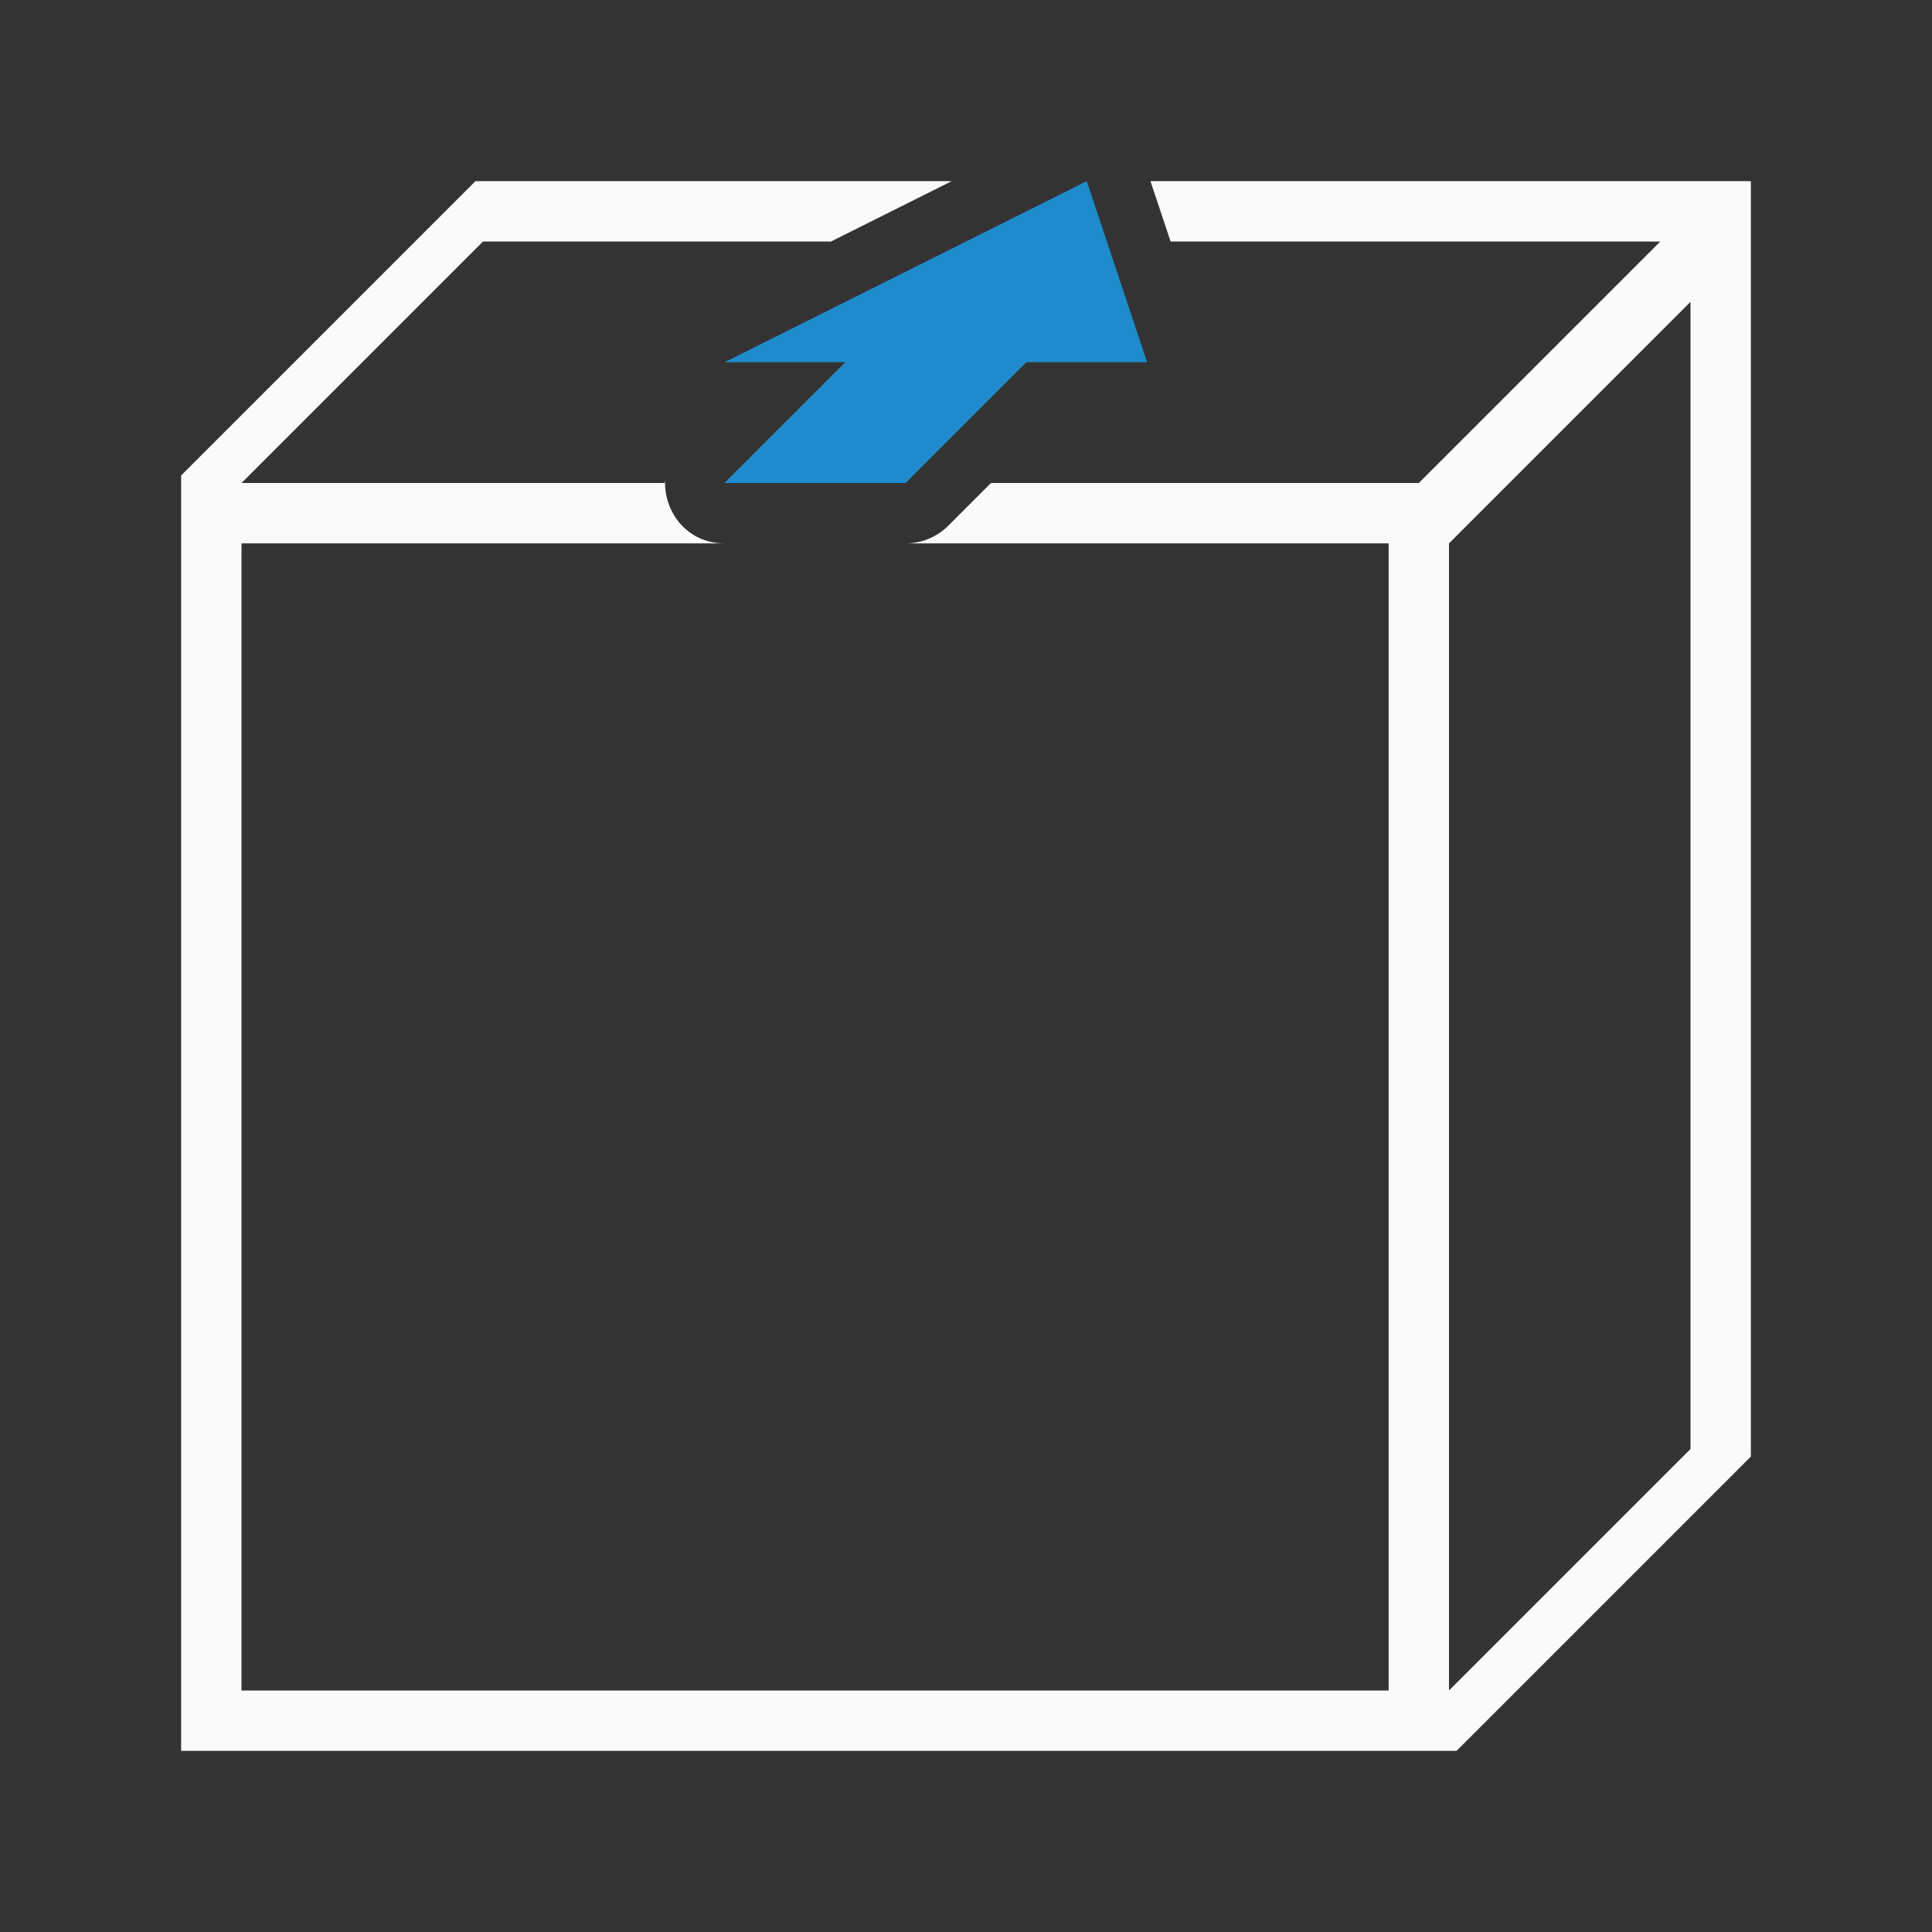 <svg viewBox="0 0 32 32" xmlns="http://www.w3.org/2000/svg"><rect x="0" y="0" width="32" height="32" fill="#333333" stroke="none"/><path d="m7.875 3-4.875 4.875v21.125h21.125l4.875-4.875v-21.125h-9.945l.334 1h8.111l-4 4h-7.086l-.707.707c-.188.188-.442.293-.707.293h8v19h-19v-19h8c-.619-0-1.007-.52-.984-1.049-.001.016-.008.032-.008.049h-7.008l4-4h5.764l2-1zm20.125 2v19l-4 4v-19zm-16.916 2.613c-.01.025-.014.051-.021.076.008-.025.011-.051.021-.076z" fill="#fafafa"/><path d="m18 3-6 3h2l-2 2h3l2-2h2z" fill="#1e8bcd"/></svg>